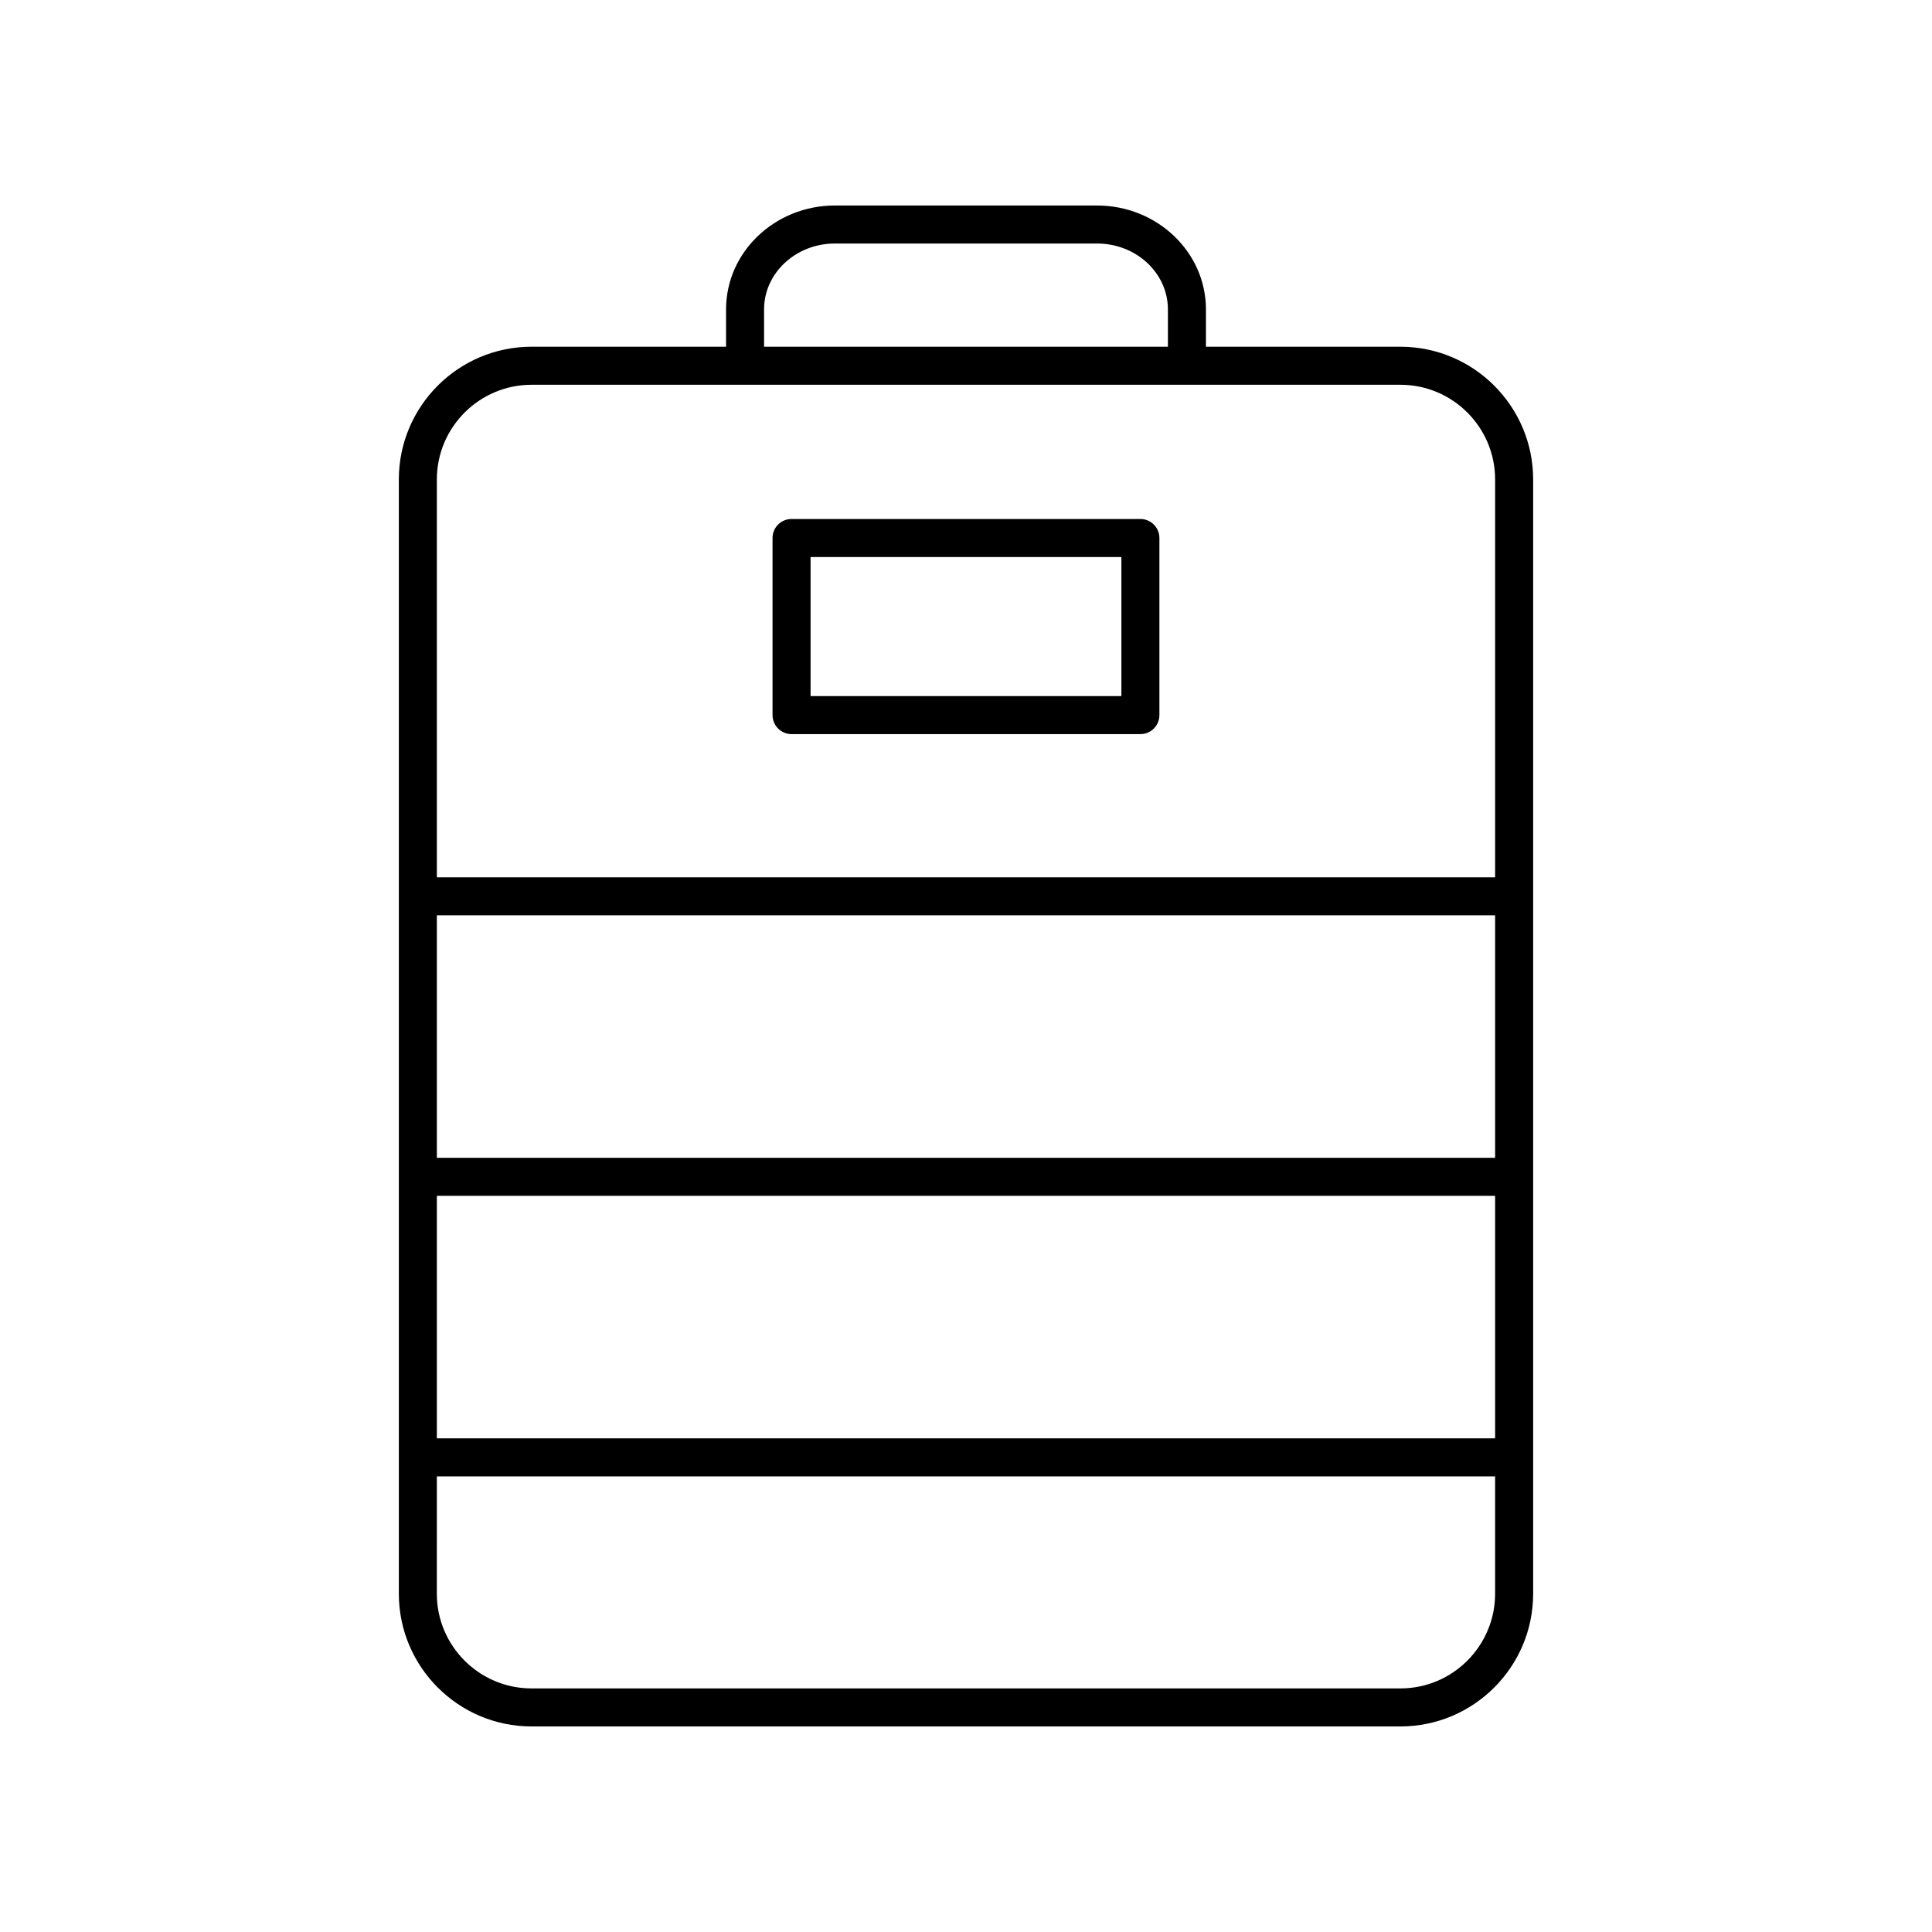 <?xml version="1.0" encoding="UTF-8"?>
<!-- Uploaded to: ICON Repo, www.svgrepo.com, Generator: ICON Repo Mixer Tools -->
<svg fill="#000000" width="800px" height="800px" version="1.1" viewBox="144 144 512 512" xmlns="http://www.w3.org/2000/svg">
 <g>
  <path d="m434.74 198.46h-69.488c-15.902 0-28.84 12.344-28.84 27.52v9.902l-51.543 0.004c-19.395 0-35.172 15.777-35.172 35.172v295.29c-0.004 19.395 15.777 35.176 35.172 35.176h230.26c19.395 0 35.172-15.777 35.172-35.172v-295.29c0-19.395-15.777-35.172-35.172-35.172h-51.543v-9.902c0-15.18-12.941-27.523-28.844-27.523zm-88.254 27.52c0-9.617 8.418-17.445 18.766-17.445h69.492c10.348 0 18.766 7.824 18.766 17.445v9.902l-107.02 0.004zm-86.715 234.93h280.45v64.266h-280.45zm280.45-10.074h-280.45v-64.266h280.45zm-25.098 140.61h-230.26c-13.84 0-25.098-11.258-25.098-25.098l0.004-31.09h280.45v31.094c0 13.836-11.254 25.094-25.098 25.094zm25.098-320.38v105.44h-280.45v-105.44c0-13.836 11.258-25.098 25.098-25.098h230.26c13.84 0 25.094 11.258 25.094 25.098z"/>
  <path d="m353.77 338.55h92.445c2.785 0 5.039-2.254 5.039-5.039v-46.934c0-2.781-2.254-5.039-5.039-5.039h-92.445c-2.785 0-5.039 2.254-5.039 5.039v46.934c0.004 2.781 2.258 5.039 5.039 5.039zm5.039-46.934h82.371v36.855h-82.371z"/>
 </g>
</svg>